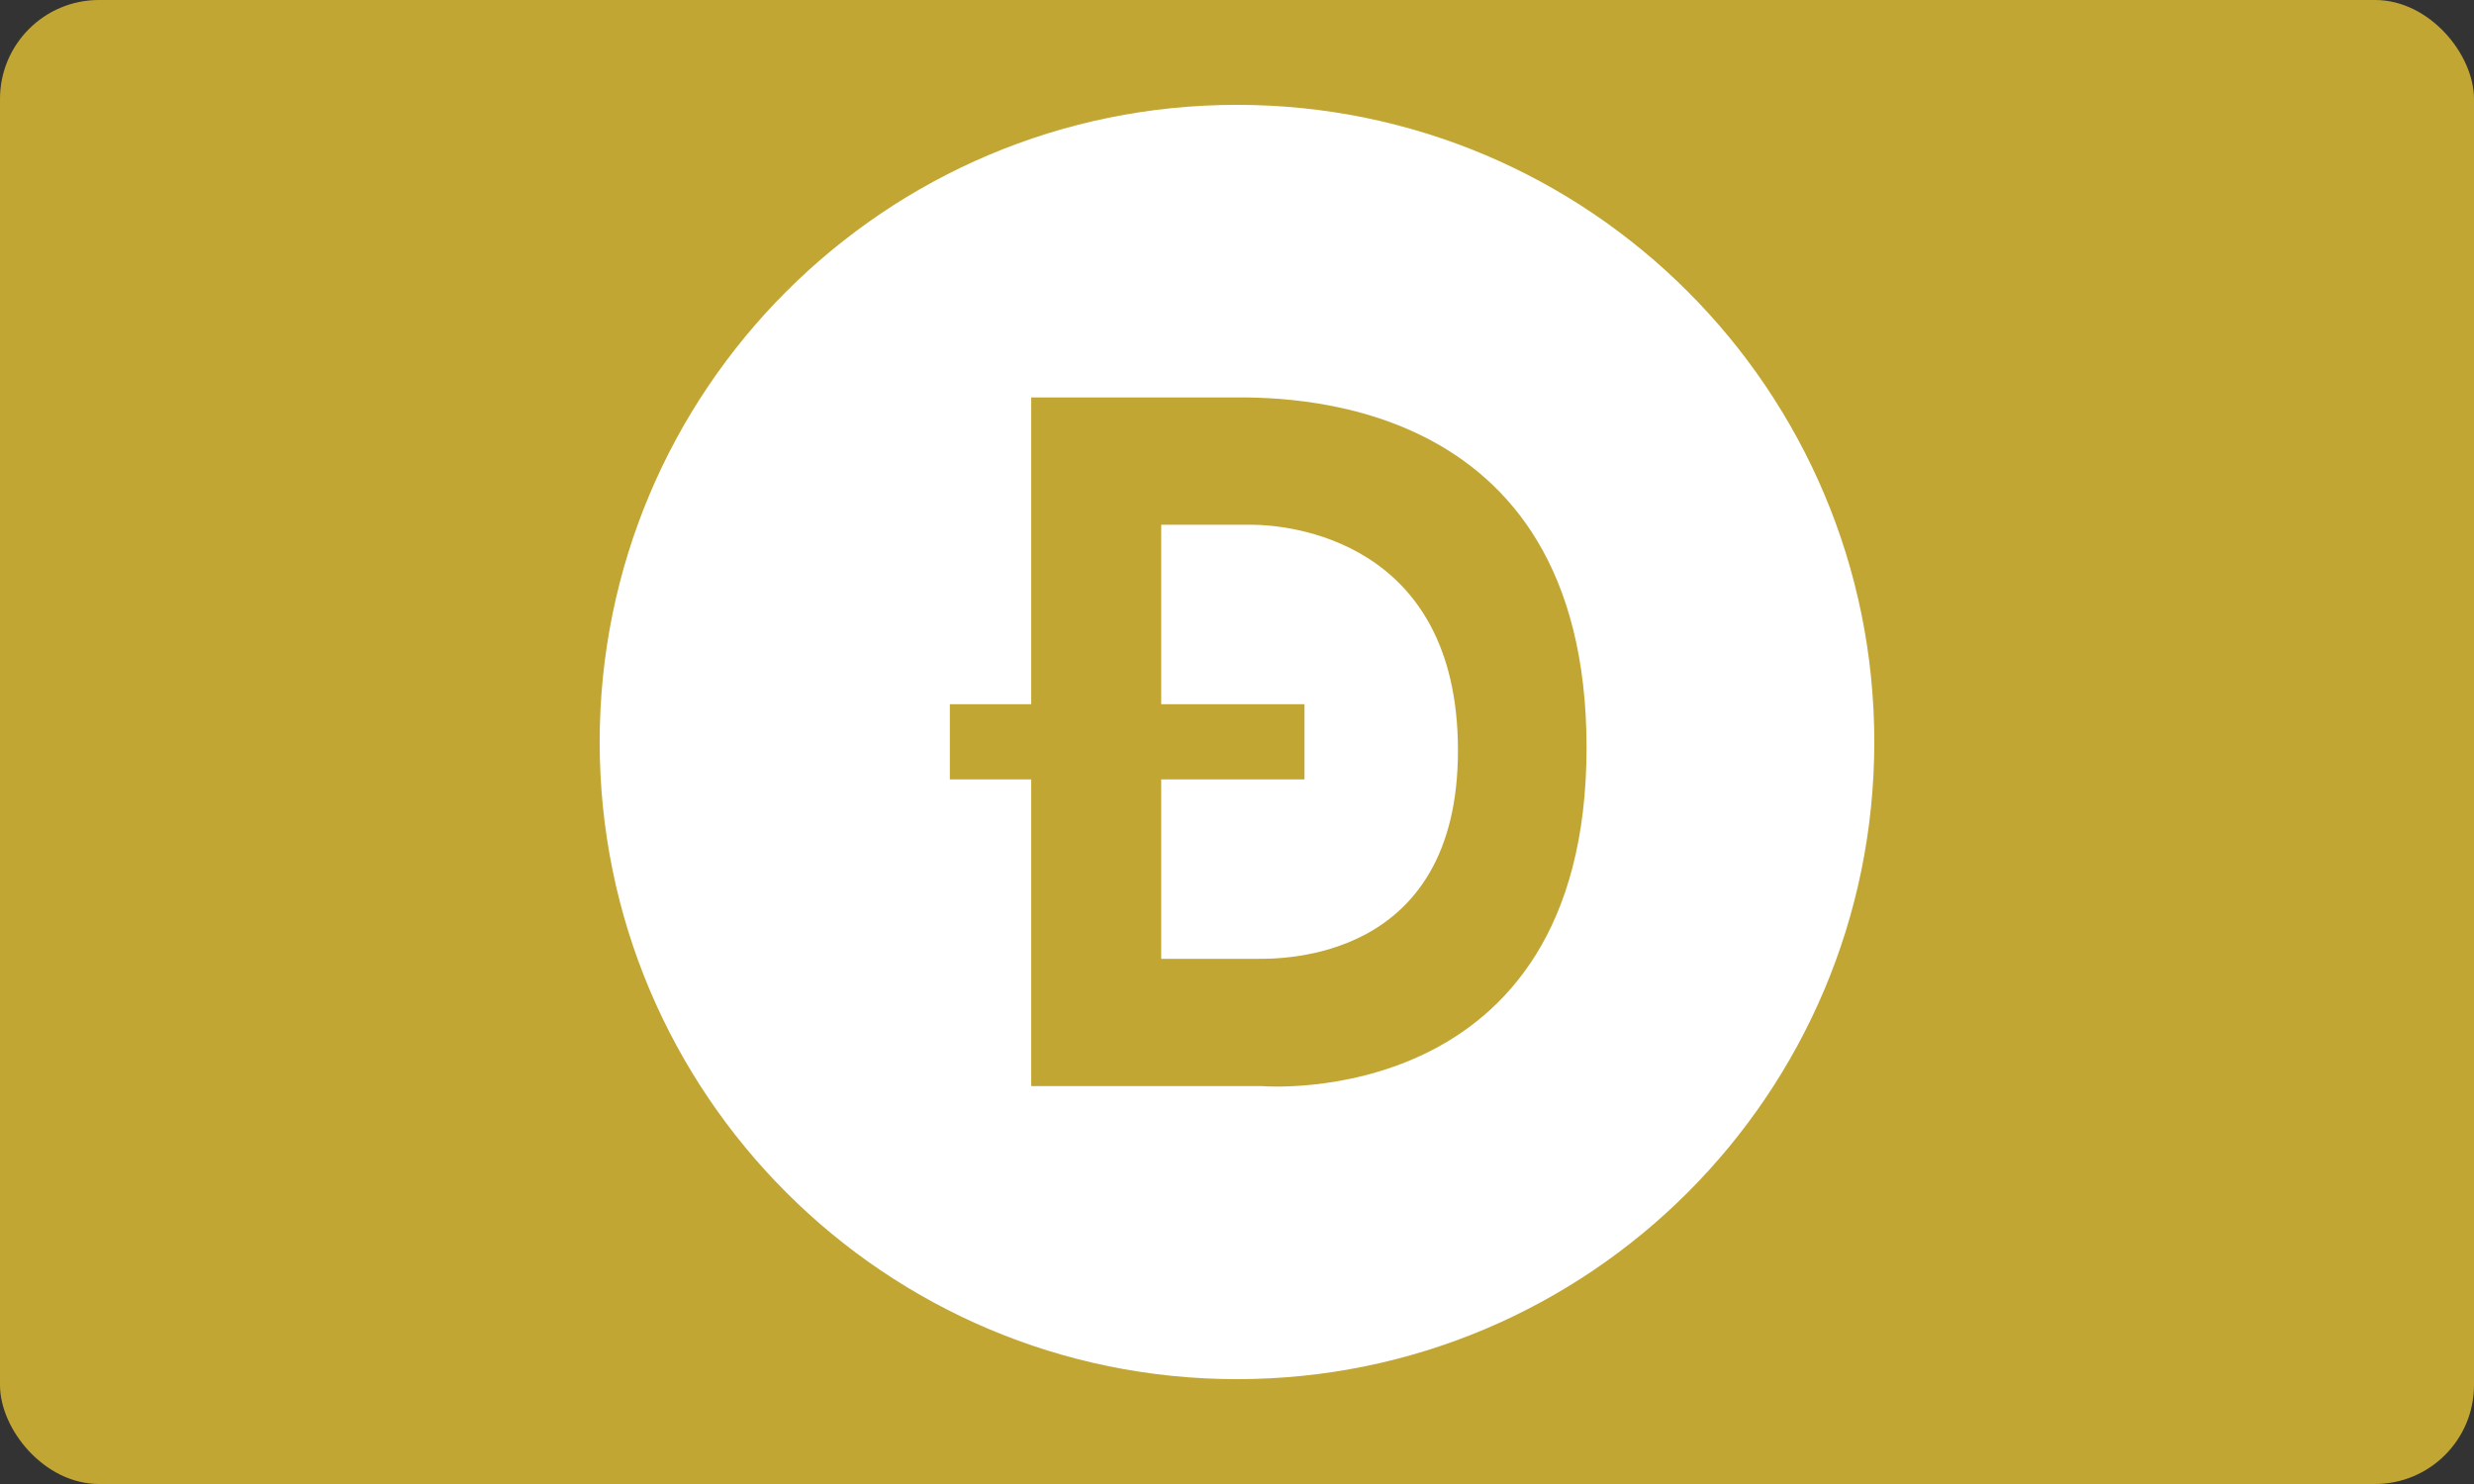 <svg width="100" height="60" viewBox="0 0 100 60" fill="none" xmlns="http://www.w3.org/2000/svg">
<rect x="0" y="0" width="100" height="60" fill="#333333" stroke="none"/>
<g clip-path="url(#clip0_4426_20783)">
<rect width="100" height="60" rx="4" fill="#C2A633"/>
<path d="M50.618 21.217H46.937V28.473H52.728V31.511H46.937V38.767H50.797C51.788 38.767 58.941 38.878 58.931 30.326C58.921 21.773 51.994 21.217 50.618 21.217Z" fill="white"/>
<path d="M50 4.239C35.772 4.239 24.239 15.772 24.239 30C24.239 44.228 35.772 55.761 50 55.761C64.228 55.761 75.76 44.228 75.76 30C75.76 15.772 64.228 4.239 50 4.239ZM51.012 43.913H41.682V31.511H38.393V28.473H41.682V16.069H49.689C51.583 16.069 64.129 15.675 64.129 30.223C64.129 45.013 51.012 43.913 51.012 43.913Z" fill="white"/>
</g>
<defs>
<clipPath id="clip0_4426_20783">
<rect width="100" height="60" fill="white"/>
</clipPath>
</defs>
</svg>
